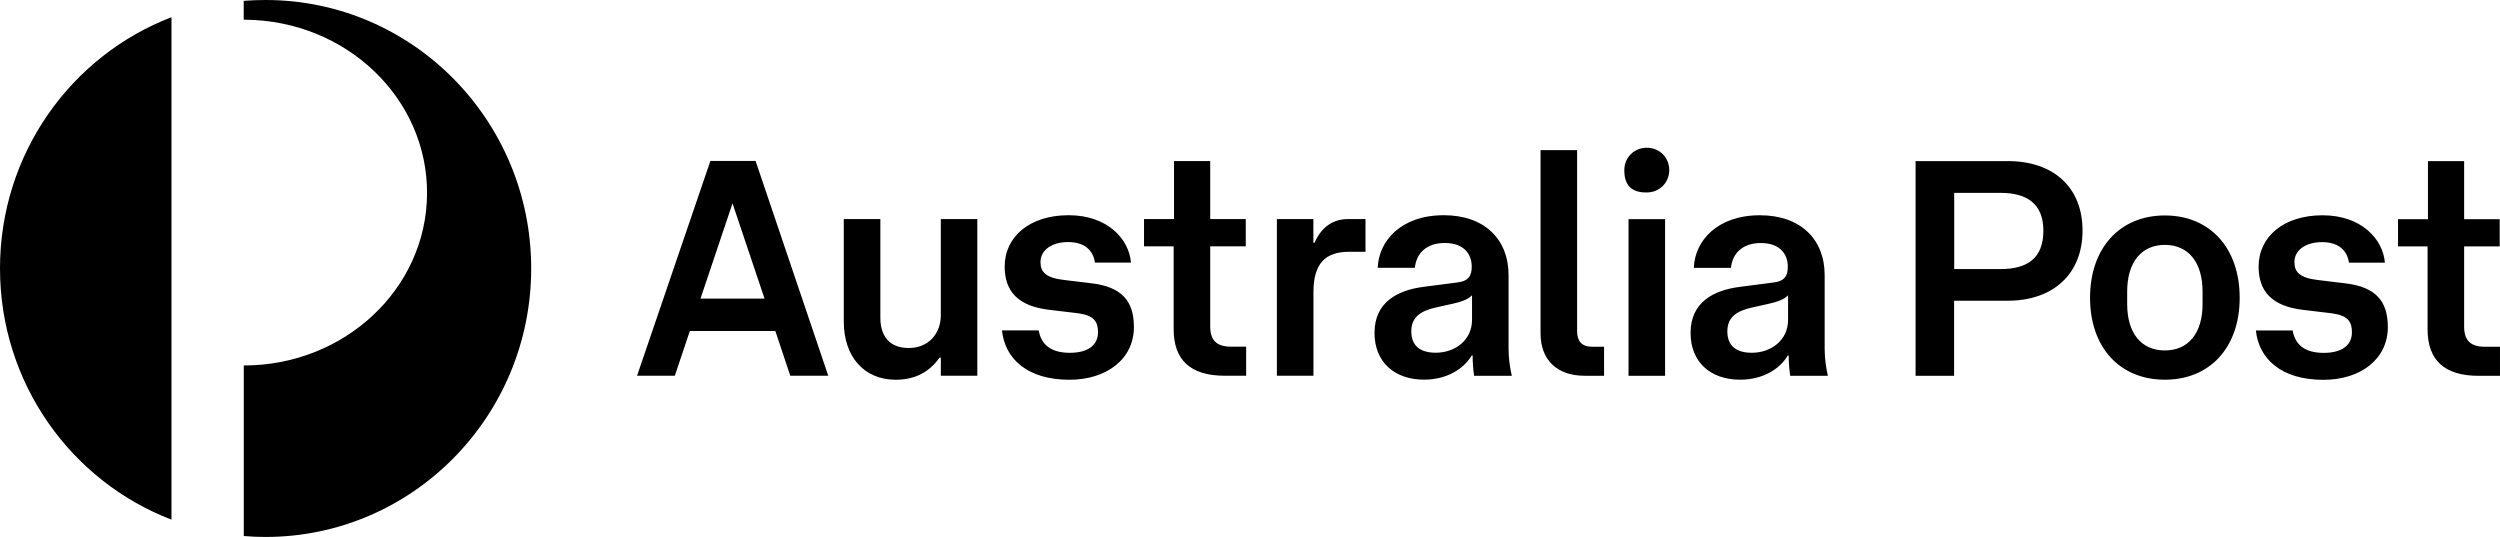 <?xml version="1.0" encoding="UTF-8"?>
<svg xmlns="http://www.w3.org/2000/svg" id="Layer_1" data-name="Layer 1" viewBox="0 0 1206.67 259.17">
  <path d="m1171.71,118.93h-14.26v-13.14h14.44v-28.02h17.47v28.02h17.16v13.14h-17.16v38.79c0,6.88,3.44,9.65,10.1,9.65h7.2v14.03h-10.24c-16.62,0-24.71-7.6-24.71-22.48v-40m-65.12,40.58c1.16,6.7,5.63,10.82,15.02,10.82,8.67,0,13.59-3.66,13.59-9.92,0-5.14-1.88-8.18-9.97-9.21l-13.45-1.61c-15.28-1.74-21.63-9.07-21.63-20.87,0-14.48,12.11-24.8,30.88-24.8s29.18,11.53,30.08,22.88h-17.34c-.89-6.12-5.23-9.92-13.01-9.92s-13.32,3.8-13.32,9.65c0,4.83,2.64,7.6,11.31,8.63l13.27,1.61c14.74,1.74,20.51,8.63,20.51,21.14,0,15.64-13.44,25.43-31.06,25.43-20.38,0-31.2-10.1-32.63-23.82h17.74Zm-43.49-18.82c0-14.17-6.93-22.48-18.19-22.48s-18.19,8.31-18.19,22.48v6.12c0,14.12,6.93,22.35,18.19,22.35s18.19-8.22,18.19-22.35v-6.12Zm-18.19-36.69c21.68,0,36.11,15.64,36.11,39.73s-14.44,39.55-36.11,39.55-36.11-15.46-36.11-39.55,14.44-39.73,36.11-39.73m-58.64,7.33c0-12.87-7.82-18.23-20.65-18.23h-22.39v36.78h22.39c12.83,0,20.65-5.14,20.65-18.55m-17.21-33.57c22.12,0,36.11,12.65,36.11,33.57s-14.17,33.83-36.11,33.83h-25.88v36.25h-18.59v-103.64h44.47Zm-115.53,68.92l-7.78,1.74c-7.42,1.61-12.02,4.65-12.02,11.49s4.07,10.37,11.84,10.37c9.12,0,17.47-5.95,17.47-15.87v-11.84c-2.15,2.19-5.63,3.22-9.52,4.11m-13.59,36.6c-14.3,0-23.95-8.45-23.95-22.61,0-14.88,11.26-20.56,23.55-22.17l15.87-2.06c6.08-.58,7.51-3.35,7.51-7.73,0-6.44-4.2-11.4-13.01-11.4s-13.72,4.96-14.43,11.98h-17.92c.45-12.87,11.13-25.38,31.91-25.38,19.67,0,31.24,11.66,31.24,28.87v35.62c0,4.69.72,9.34,1.56,13.01h-18.19c-.49-3.26-.72-6.48-.72-9.79h-.45c-3.89,6.57-12.11,11.66-22.97,11.66m-36.25-1.88h-17.65v-75.62h17.65v75.62Zm2.01-99.26c0,6.08-4.78,10.77-10.82,10.77-7.33.13-10.95-3.49-10.86-10.82,0-6.12,4.78-10.77,10.86-10.77s10.82,4.65,10.82,10.82m-62.12,78.79v-88.45h17.65v87.33c0,4.65,2.01,7.55,7.2,7.55h5.81v14.03h-9.25c-13.72,0-21.41-7.87-21.41-20.47m-42.59-14.26l-7.82,1.74c-7.33,1.61-11.98,4.65-11.98,11.49s4.07,10.37,11.85,10.37c9.12,0,17.47-5.95,17.47-15.87v-11.84c-2.15,2.19-5.63,3.22-9.52,4.11m-13.59,36.6c-14.3,0-23.96-8.45-23.96-22.61,0-14.88,11.26-20.56,23.55-22.17l15.86-2.06c6.08-.58,7.51-3.35,7.51-7.73,0-6.44-4.2-11.4-13.01-11.4s-13.72,4.96-14.44,11.98h-17.92c.45-12.87,11.13-25.38,31.91-25.38,19.66,0,31.24,11.66,31.24,28.87v35.62c0,4.69.71,9.34,1.57,13.01h-18.19c-.49-3.26-.72-6.48-.72-9.79h-.45c-3.89,6.57-12.16,11.66-22.97,11.66m-53.45-1.88h-17.61v-75.62h17.61v11.4h.58c3.62-8.31,9.7-11.4,16.04-11.4h8.54v15.78h-7.82c-11.66,0-17.3,5.68-17.3,19.58v40.27h-.04Zm-67.44-62.48h-14.3v-13.14h14.48v-28.02h17.47v28.02h17.16v13.14h-17.16v38.79c0,6.88,3.44,9.65,10.1,9.65h7.24v14.03h-10.28c-16.63,0-24.71-7.6-24.71-22.48v-40Zm-65.12,40.58c1.16,6.7,5.63,10.82,15.02,10.82,8.67,0,13.59-3.66,13.59-9.92,0-5.14-1.88-8.18-9.97-9.21l-13.45-1.61c-15.29-1.74-21.63-9.07-21.63-20.87,0-14.48,12.11-24.8,30.88-24.8s29.18,11.53,30.08,22.88h-17.39c-.85-6.12-5.18-9.92-12.96-9.92s-13.32,3.8-13.32,9.65c0,4.83,2.59,7.6,11.26,8.63l13.32,1.61c14.75,1.74,20.51,8.63,20.51,21.14,0,15.64-13.45,25.43-31.06,25.43-20.38,0-31.2-10.1-32.62-23.82h17.74Zm-47.29-53.72h17.65v75.62h-17.61v-8.76h-.58c-4.78,6.57-11.26,10.68-21.23,10.68-15.2,0-25.03-11.13-25.03-28.02v-49.52h17.65v47.6c0,8.45,4.02,14.62,13.72,14.62s15.46-7.15,15.46-15.78v-46.44h-.05Zm-85.05,38.39l-15.46-45.99-15.46,45.99h30.93Zm5.23,15.64h-41.3l-7.24,21.59h-18.23l35.4-103.69h21.81l35.08,103.69h-18.33l-7.2-21.59ZM128.18,0c-3.53,0-7.06.13-10.55.4v9.12h.67c48.85.36,88.18,37.99,87.82,84.11-.31,45.86-39.91,82.82-88.45,82.77v82.32c3.44.31,6.97.45,10.5.45,70.79,0,128.22-58.05,128.22-129.61S198.97,0,128.18,0M0,129.56c0,55.42,34.37,102.7,82.77,121.25V8.31C34.37,26.86,0,74.14,0,129.56"></path>
</svg>

